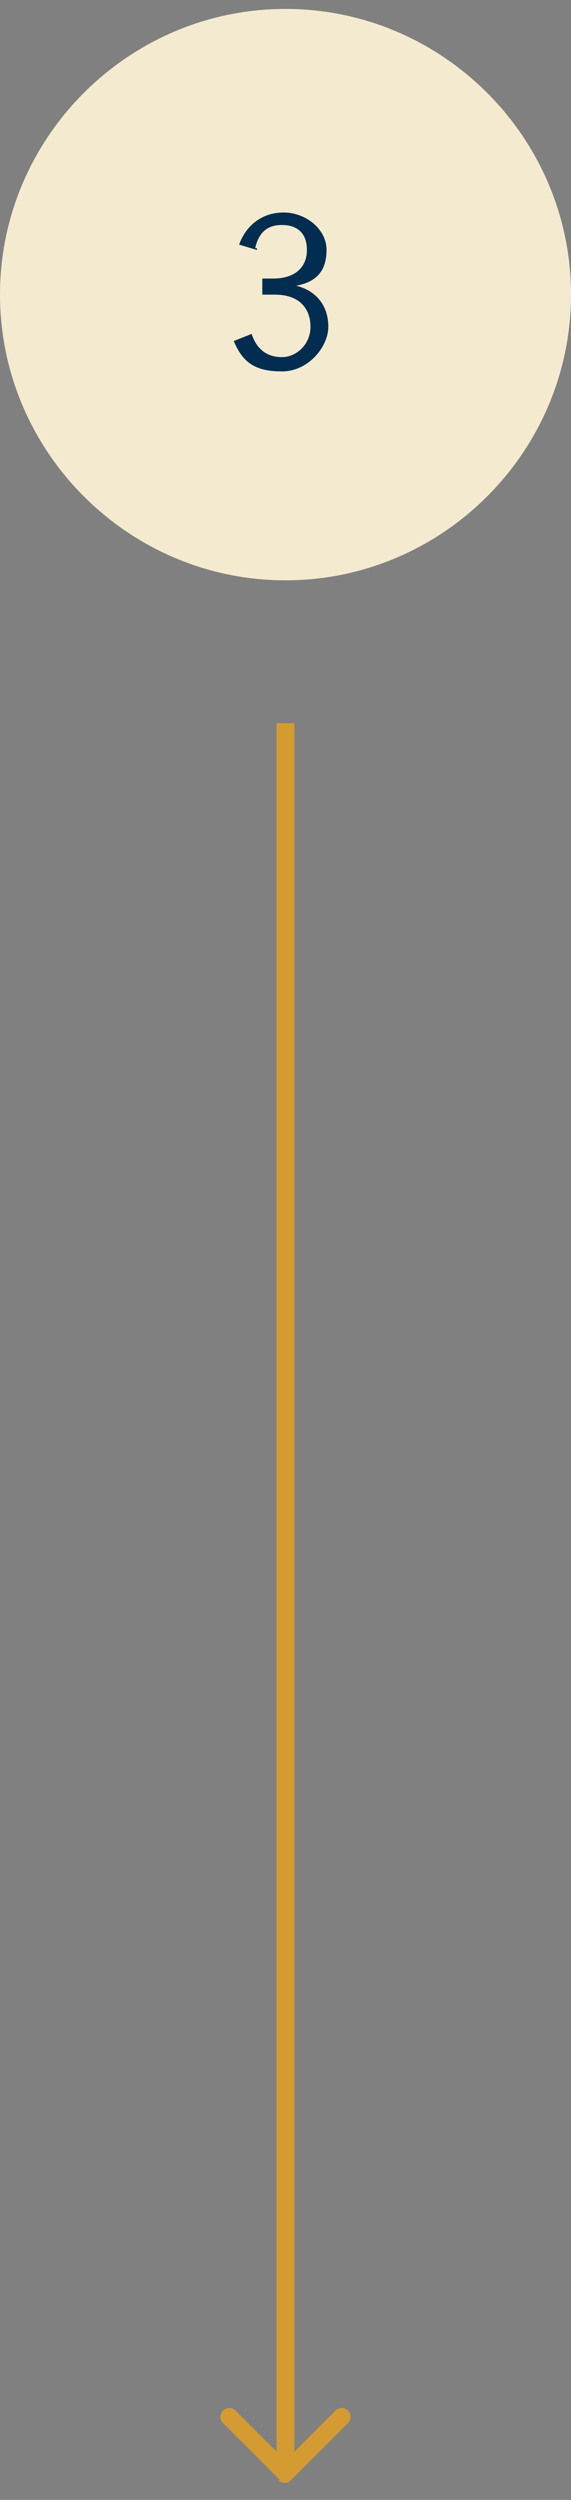 <?xml version="1.0" encoding="UTF-8"?>
<svg id="_レイヤー_1" xmlns="http://www.w3.org/2000/svg" version="1.1" viewBox="0 0 32 140">
  <rect x="0" y="0" width="32" height="140" fill="#808080" stroke="none"/>
  <!-- Generator: Adobe Illustrator 29.8.3, SVG Export Plug-In . SVG Version: 2.1.1 Build 3)  -->
  <defs>
    <style>
      .st0 {
        fill: #d49b32;
      }

      .st1 {
        fill: #012d50;
      }

      .st2 {
        fill: #f4eacf;
      }
    </style>
  </defs>
  <path class="st2" d="M16,.5h0c8.8,0,16,7.2,16,16h0c0,8.8-7.2,16-16,16h0C7.2,32.5,0,25.3,0,16.5h0C0,7.7,7.2.5,16,.5Z"/>
  <path class="st1" d="M14.4,14l-1-.3c.4-1.1,1.3-1.8,2.5-1.8s2.4.9,2.4,2.1-.6,1.8-1.7,2h0c1.2.3,1.8,1.2,1.8,2.3s-1.1,2.5-2.6,2.5-2.2-.5-2.7-1.7l1-.4c.3.9.9,1.3,1.7,1.3s1.6-.7,1.6-1.7-.6-1.8-2-1.8h-.7v-.9h.6c1.2,0,1.9-.6,1.9-1.6s-.6-1.4-1.4-1.4-1.3.4-1.5,1.3h.1Z"/>
  <path class="st0" d="M15.6,138.9c.2.2.5.2.7,0l3.2-3.2c.2-.2.2-.5,0-.7s-.5-.2-.7,0l-2.8,2.8-2.8-2.8c-.2-.2-.5-.2-.7,0s-.2.5,0,.7l3.2,3.2h-.1ZM16,138.5h.5V40.5h-1v98h.5Z"/>
</svg>